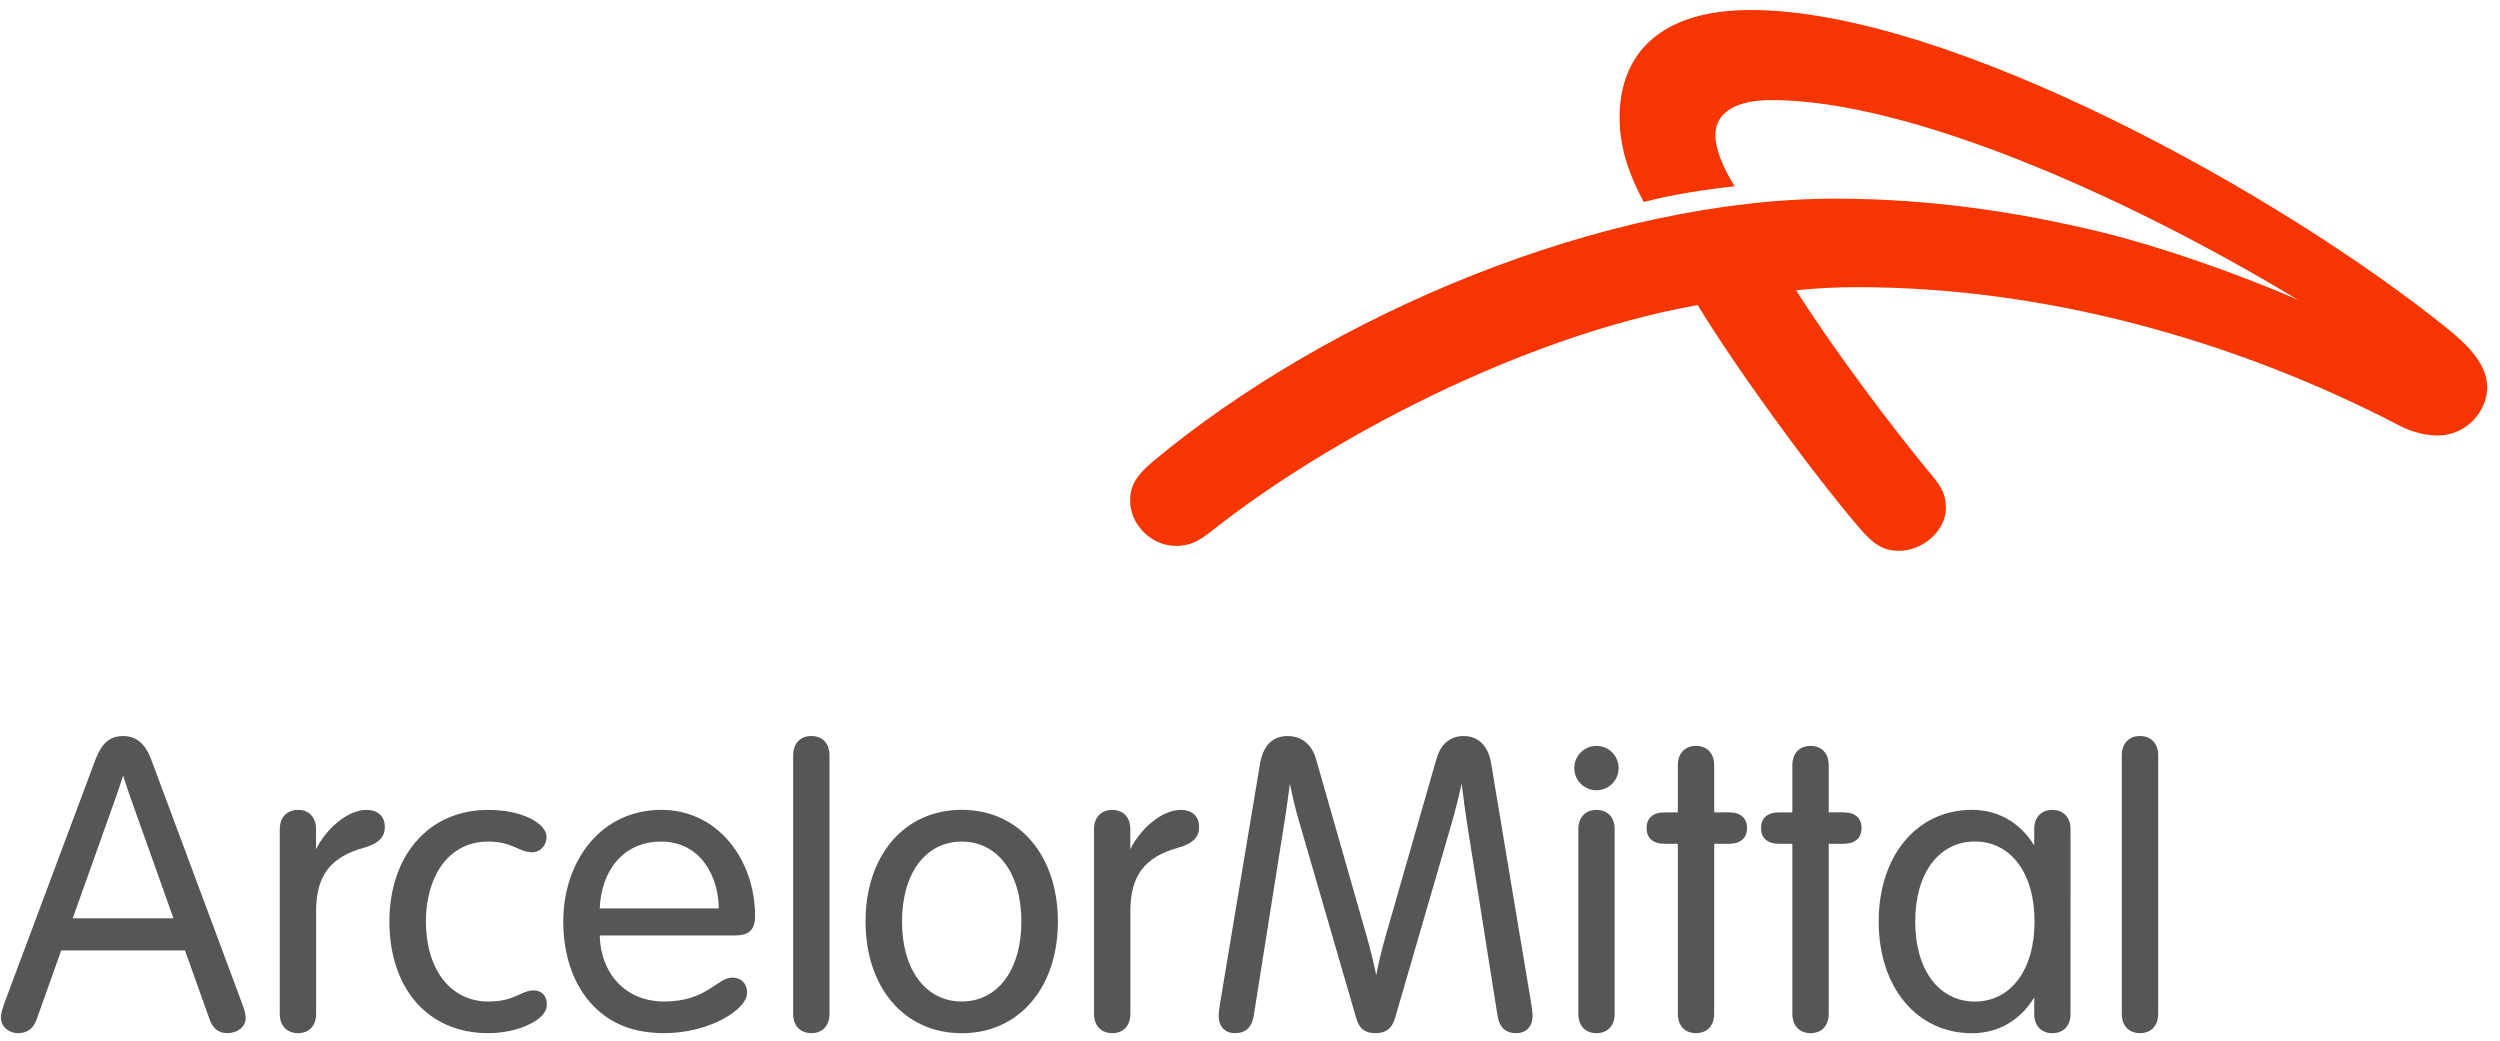 <?xml version="1.0" encoding="UTF-8" standalone="no"?>
<!-- Generator: Adobe Illustrator 13.0.2, SVG Export Plug-In  -->

<svg
   version="1.1"
   x="0px"
   y="0px"
   width="185px"
   height="77px"
   viewBox="-0.066 -0.742 185 77"
   enable-background="new -0.066 -0.742 185 77"
   xml:space="preserve"
   id="svg14"
   sodipodi:docname="ArcelorMittal_New.svg"
   inkscape:version="1.3 (0e150ed6c4, 2023-07-21)"
   xmlns:inkscape="http://www.inkscape.org/namespaces/inkscape"
   xmlns:sodipodi="http://sodipodi.sourceforge.net/DTD/sodipodi-0.dtd"
   xmlns="http://www.w3.org/2000/svg"
   xmlns:svg="http://www.w3.org/2000/svg"><sodipodi:namedview
   id="namedview14"
   pagecolor="#ffffff"
   bordercolor="#000000"
   borderopacity="0.25"
   inkscape:showpageshadow="2"
   inkscape:pageopacity="0.0"
   inkscape:pagecheckerboard="0"
   inkscape:deskcolor="#d1d1d1"
   showgrid="false"
   inkscape:zoom="7.4540541"
   inkscape:cx="92.5"
   inkscape:cy="38.43546"
   inkscape:window-width="1920"
   inkscape:window-height="1009"
   inkscape:window-x="-8"
   inkscape:window-y="-8"
   inkscape:window-maximized="1"
   inkscape:current-layer="svg14" />&#10;<defs
   id="defs1">&#10;</defs>&#10;<path
   fill="#F47D30"
   d="M180.293,31.487c-1.049-0.001-2.123-0.383-2.732-0.7c-12.402-6.459-26.475-10.277-40.139-10.277  c-1.713,0-2.982,0.068-4.578,0.229c2.58,4.096,7.02,10.057,10.061,13.71c0.793,0.949,1.025,1.521,1.025,2.435  c0,1.592-1.676,3.135-3.457,3.135c-1.191,0-1.904-0.469-3.004-1.764c-3.705-4.347-9.268-12.051-11.904-16.422  c-12.969,2.293-27.428,9.953-35.971,16.719c-0.977,0.783-1.656,1.104-2.635,1.104c-1.816,0-3.395-1.563-3.395-3.35  c0-1.032,0.381-1.81,1.715-2.923c13.039-10.852,33.291-19.424,50.49-19.424c6.818,0,13.395,0.945,19.754,2.502  c3.863,0.943,9.59,2.862,14.469,4.99c-12.789-7.727-28.818-14.787-38.953-14.787c-2.586,0-4.168,0.866-4.168,2.607  c0,1.025,0.572,2.398,1.426,3.777c-2.029,0.205-4.701,0.617-6.723,1.158c-1.057-1.936-1.791-4.004-1.791-6.223  c0-4.943,3.219-7.984,9.705-7.984c14.691,0,39.381,13.693,51.701,23.696c1.41,1.146,2.799,2.566,2.799,4.231  C183.988,29.574,182.561,31.486,180.293,31.487"
   id="path1"
   style="fill:#f73500;fill-opacity:1" />&#10;<path
   fill="#555658"
   d="M20.637,60.619c0-0.881,0.533-1.428,1.354-1.428s1.33,0.547,1.33,1.428v1.486  c0.717-1.465,2.301-2.914,3.729-2.914c0.918,0,1.363,0.539,1.363,1.254c0,0.697-0.381,1.223-1.563,1.549  c-2.449,0.683-3.523,2.053-3.523,4.682v7.607c0,0.881-0.516,1.429-1.336,1.429s-1.354-0.548-1.354-1.429V60.619z"
   id="path2" />&#10;<path
   fill="#555658"
   d="M80.891,60.619c0-0.881,0.531-1.428,1.354-1.428c0.818,0,1.332,0.547,1.332,1.428v1.486  c0.713-1.465,2.297-2.914,3.727-2.914c0.918,0,1.365,0.539,1.365,1.254c0,0.697-0.385,1.223-1.564,1.549  c-2.451,0.683-3.523,2.053-3.523,4.682v7.607c0,0.881-0.518,1.429-1.336,1.429c-0.822,0-1.354-0.548-1.354-1.429V60.619z"
   id="path3" />&#10;<path
   fill="#555658"
   d="M36.068,59.191c2.627,0,4.314,1.055,4.314,2.002c0,0.568-0.422,1.135-1.061,1.135  c-0.984,0-1.447-0.793-3.254-0.793c-3.051,0-4.617,2.729-4.617,5.917c0,3.455,1.762,5.918,4.617,5.918  c1.988,0,2.424-0.822,3.359-0.822c0.609,0,0.975,0.411,0.975,1.04c0,0.608-0.502,1.104-1.408,1.522  c-0.791,0.364-1.838,0.602-2.926,0.602c-4.572,0-7.318-3.434-7.318-8.26C28.75,62.726,31.52,59.191,36.068,59.191"
   id="path4" />&#10;<path
   fill="#555658"
   d="M44.314,68.484c0.051,2.643,1.764,4.885,4.771,4.885c3.16,0,3.906-1.769,5.047-1.769  c0.639,0,1.088,0.433,1.088,1.111c0,1.306-2.883,3-6.111,3c-2.416,0-4.035-0.767-5.24-1.991c-1.535-1.557-2.254-3.855-2.254-6.268  c0-4.414,2.734-8.263,7.258-8.263c4.209,0,6.936,3.716,6.936,7.866c0,0.941-0.381,1.428-1.486,1.428H44.314z M53.121,66.479  c0-2.308-1.314-4.944-4.26-4.944c-2.895,0-4.445,2.271-4.547,4.944H53.121z"
   id="path5" />&#10;<path
   fill="#555658"
   d="M61.318,74.284c0,0.88-0.521,1.427-1.342,1.427s-1.348-0.547-1.348-1.427V55.152  c0-0.88,0.527-1.428,1.348-1.428s1.342,0.548,1.342,1.428V74.284z"
   id="path6" />&#10;<path
   fill="#555658"
   d="M71.102,75.716c-4.277,0-7.117-3.407-7.117-8.264c0-4.859,2.84-8.266,7.117-8.266  c4.271,0,7.117,3.406,7.117,8.266C78.219,72.309,75.373,75.716,71.102,75.716 M71.102,73.369c2.617,0,4.414-2.285,4.414-5.916  c0-3.635-1.797-5.918-4.414-5.918c-2.621,0-4.418,2.283-4.418,5.918C66.684,71.083,68.48,73.369,71.102,73.369"
   id="path7" />&#10;<path
   fill="#555658"
   d="M107.32,60.306c-1.498,5.15-3.959,13.615-4.16,14.313c-0.227,0.77-0.695,1.093-1.428,1.093  c-0.736,0-1.191-0.272-1.432-1.093c-0.207-0.725-2.789-9.596-4.268-14.693c-0.25-0.841-0.477-1.835-0.648-2.677  c-0.102,0.823-0.234,1.786-0.377,2.686c-0.768,4.816-1.959,12.324-2.289,14.443c-0.146,0.933-0.621,1.334-1.402,1.334  c-0.73,0-1.199-0.493-1.199-1.275c0-0.303,0.063-0.698,0.15-1.215c0,0,2.697-16.221,2.912-17.461  c0.23-1.326,0.918-2.035,2.035-2.035c0.998,0,1.785,0.585,2.102,1.688c0.195,0.686,2.369,8.305,3.75,13.121  c0.256,0.889,0.51,1.936,0.707,2.881c0.182-0.928,0.422-1.926,0.67-2.795c1.377-4.811,3.594-12.52,3.789-13.207  c0.316-1.104,1.02-1.688,2.016-1.688c1.049,0,1.818,0.687,2.033,2.035c0.199,1.243,2.914,17.461,2.914,17.461  c0.088,0.517,0.146,0.912,0.146,1.215c0,0.782-0.467,1.275-1.197,1.275c-0.781,0-1.258-0.401-1.4-1.334  c-0.322-2.06-1.455-9.205-2.223-14.026c-0.156-0.984-0.305-2.101-0.424-3.123C107.9,58.121,107.643,59.216,107.32,60.306"
   id="path8" />&#10;<path
   fill="#555658"
   d="M118.072,54.455c0.91,0,1.641,0.729,1.641,1.64c0,0.911-0.73,1.64-1.641,1.64s-1.641-0.729-1.641-1.64  C116.432,55.184,117.162,54.455,118.072,54.455 M119.418,60.619c0-0.881-0.525-1.428-1.346-1.428s-1.342,0.547-1.342,1.428v13.664  c0,0.881,0.521,1.429,1.342,1.429s1.346-0.548,1.346-1.429V60.619z"
   id="path9" />&#10;<path
   fill="#555658"
   d="M124.094,55.882c0-0.881,0.521-1.428,1.34-1.428c0.822,0,1.35,0.547,1.35,1.428v3.491h1.094  c0.879,0,1.336,0.431,1.336,1.16s-0.457,1.165-1.336,1.165h-1.094v12.585c0,0.88-0.527,1.428-1.35,1.428  c-0.818,0-1.34-0.548-1.34-1.428V61.699h-0.977c-0.877,0-1.334-0.436-1.334-1.165s0.457-1.16,1.334-1.16h0.977V55.882z"
   id="path10" />&#10;<path
   fill="#555658"
   d="M132.568,55.882c0-0.881,0.525-1.428,1.348-1.428c0.82,0,1.342,0.547,1.342,1.428v3.491h1.092  c0.885,0,1.336,0.431,1.336,1.16s-0.451,1.165-1.336,1.165h-1.092v12.585c0,0.88-0.521,1.428-1.342,1.428  c-0.822,0-1.348-0.548-1.348-1.428V61.699h-0.98c-0.879,0-1.336-0.436-1.336-1.165s0.457-1.16,1.336-1.16h0.98V55.882z"
   id="path11" />&#10;<path
   fill="#555658"
   d="M17.75,73.251c-0.563-1.508-5.813-15.619-6.629-17.797c-0.412-1.093-1.039-1.729-2.078-1.729  c-1.061,0-1.625,0.638-2.039,1.729c-0.373,0.979-6.088,16.293-6.658,17.797C0.096,73.912,0,74.267,0,74.553  c0,0.673,0.578,1.157,1.277,1.157c0.721,0,1.135-0.373,1.361-1.002c0.137-0.377,0.879-2.463,1.826-5.119h9.158  c0.895,2.508,1.615,4.523,1.828,5.119c0.205,0.566,0.578,1.002,1.307,1.002c0.699,0,1.355-0.426,1.355-1.125  C18.113,74.278,18.039,74.035,17.75,73.251 M5.314,67.214c1.115-3.121,2.334-6.538,3.146-8.822c0.229-0.637,0.43-1.24,0.584-1.744  c0.17,0.543,0.379,1.165,0.582,1.739c0.816,2.289,2.033,5.698,3.146,8.827H5.314z"
   id="path12" />&#10;<path
   fill="#555658"
   d="M159.641,74.284c0,0.88-0.529,1.427-1.35,1.427c-0.818,0-1.344-0.547-1.344-1.427V55.152  c0-0.88,0.525-1.428,1.344-1.428c0.82,0,1.35,0.548,1.35,1.428V74.284z"
   id="path13" />&#10;<path
   fill="#555658"
   d="M151.807,59.191c-0.82,0-1.34,0.547-1.34,1.428v1.207c-0.992-1.631-2.609-2.639-4.602-2.639  c-4.094,0-6.908,3.406-6.908,8.266c0,4.856,2.814,8.264,6.908,8.264c1.992,0,3.609-1.009,4.602-2.643v1.211  c0,0.879,0.52,1.427,1.34,1.427c0.822,0,1.346-0.548,1.346-1.427V60.619C153.152,59.738,152.629,59.191,151.807,59.191   M146.074,73.373c-2.617,0-4.414-2.289-4.414-5.92c0-3.635,1.797-5.924,4.414-5.924c2.621,0,4.416,2.289,4.416,5.924  C150.49,71.083,148.695,73.373,146.074,73.373"
   id="path14" />&#10;</svg>

